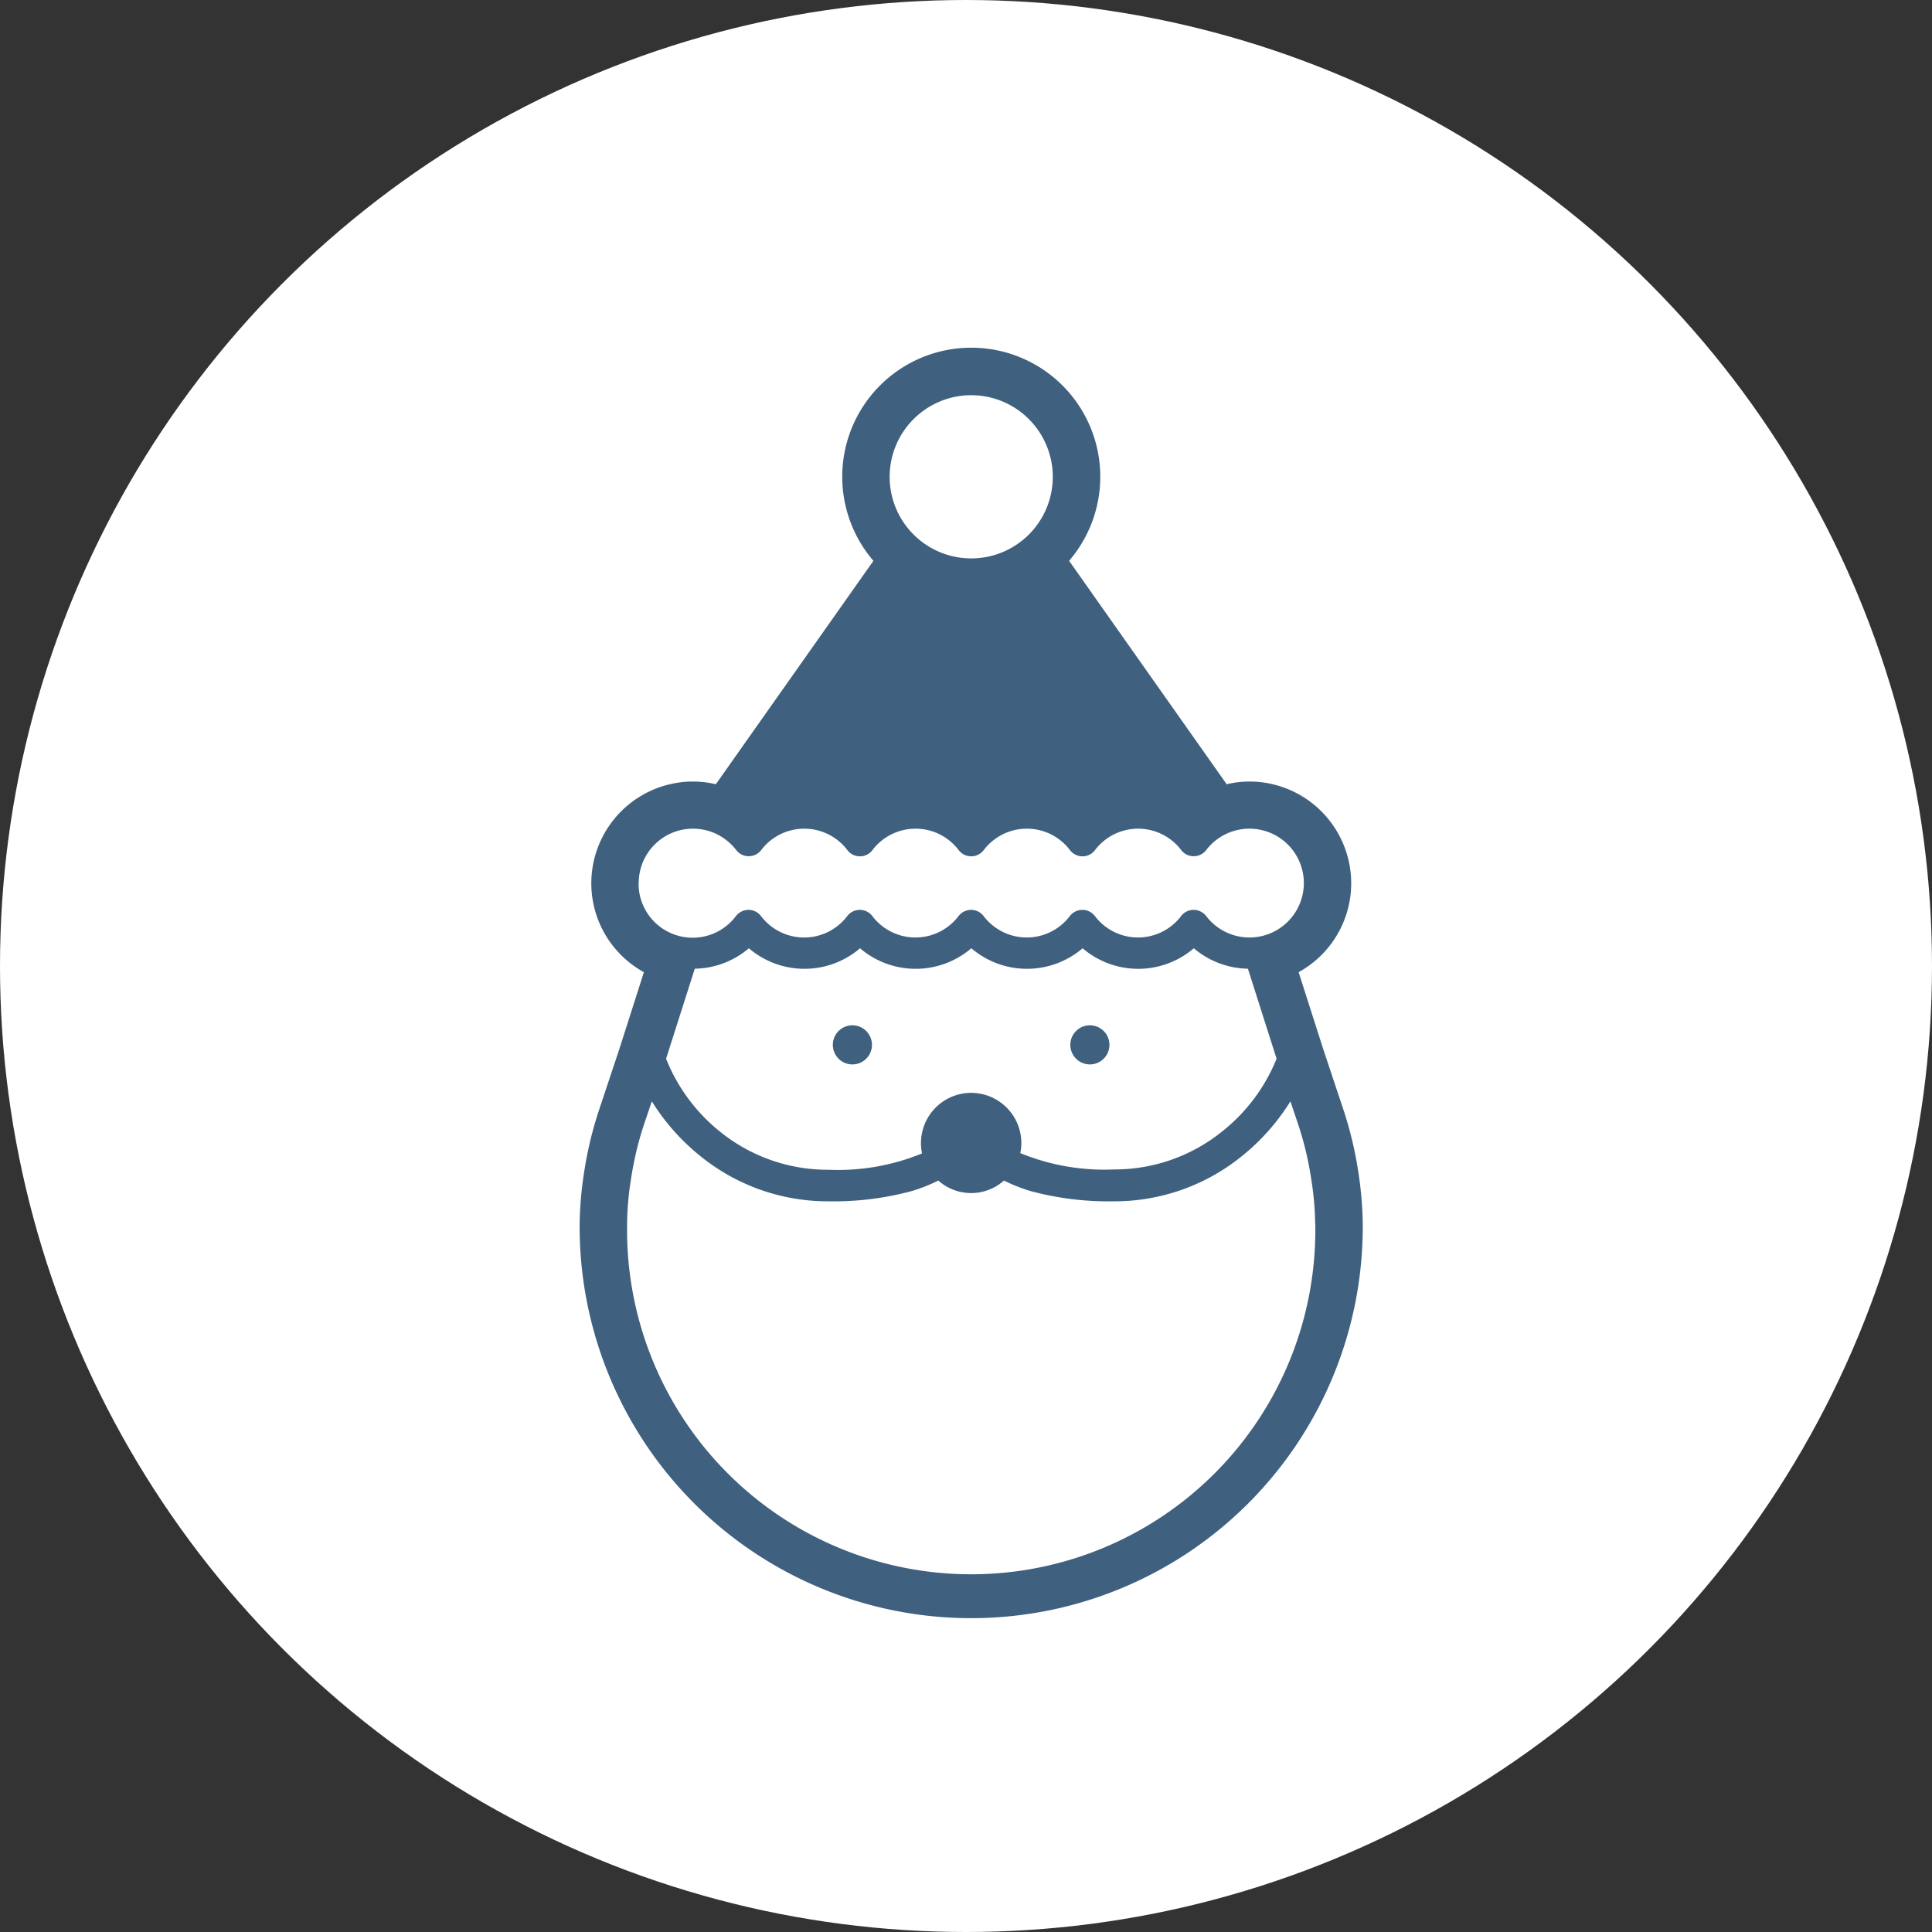 <svg xmlns="http://www.w3.org/2000/svg" width="50" height="50" viewBox="0 0 50 50">
  <rect x="0" y="0" width="50" height="50" fill="#333333" stroke="none"/>
  <g id="ico_santa" transform="translate(-520 -3524)">
    <circle id="楕円形_798" data-name="楕円形 798" cx="25" cy="25" r="25" transform="translate(520 3524)" fill="#fff"/>
    <g id="サンタクロースのフリー素材8" transform="translate(436.838 3533)">
      <path id="パス_16023" data-name="パス 16023" d="M200.737,273.076a.506.506,0,1,0,.506.506A.506.506,0,0,0,200.737,273.076Z" transform="translate(-95.515 -255.541)" fill="#3f607e"/>
      <path id="パス_16024" data-name="パス 16024" d="M296.5,274.088a.506.506,0,1,0-.506-.506A.507.507,0,0,0,296.5,274.088Z" transform="translate(-185.132 -255.541)" fill="#3f607e"/>
      <path id="パス_16025" data-name="パス 16025" d="M118.316,21.336v0a9.874,9.874,0,0,0-.367-1.558l-.539-1.618-.64-2a2.628,2.628,0,0,0,1.361-2.3v0a2.635,2.635,0,0,0-2.635-2.634,2.581,2.581,0,0,0-.588.07l-4.078-5.782a3.339,3.339,0,1,0-5.064,0l-4.078,5.782a2.58,2.58,0,0,0-.588-.07,2.636,2.636,0,0,0-2.635,2.634v0a2.627,2.627,0,0,0,1.361,2.3l-.639,2-.54,1.62a9.807,9.807,0,0,0-.368,1.558v0a9.552,9.552,0,0,0-.116,1.313h0v0c0,.056,0,.091,0,.1A10.132,10.132,0,0,0,108.3,32.878h0A10.131,10.131,0,0,0,118.43,22.754c0-.01,0-.043,0-.1v0A9.706,9.706,0,0,0,118.316,21.336ZM106.805,1.847a2.107,2.107,0,0,1,2.984,0,2.111,2.111,0,1,1-2.984,0ZM99.692,13.853A1.405,1.405,0,0,1,102.215,13a.411.411,0,0,0,.321.159.405.405,0,0,0,.325-.159,1.4,1.4,0,0,1,2.231,0,.406.406,0,0,0,.649,0,1.4,1.4,0,0,1,2.231,0,.407.407,0,0,0,.649,0,1.4,1.4,0,0,1,2.231,0,.406.406,0,0,0,.649,0,1.4,1.4,0,0,1,2.231,0,.4.4,0,0,0,.324.159.409.409,0,0,0,.322-.159,1.408,1.408,0,1,1,0,1.708.415.415,0,0,0-.325-.161.407.407,0,0,0-.324.161,1.4,1.4,0,0,1-2.231,0,.408.408,0,0,0-.649,0,1.4,1.4,0,0,1-2.231,0,.408.408,0,0,0-.649,0,1.4,1.4,0,0,1-2.231,0,.408.408,0,0,0-.649,0,1.4,1.4,0,0,1-2.232,0,.408.408,0,0,0-.325-.161.417.417,0,0,0-.324.161,1.4,1.4,0,0,1-2.52-.853Zm8.605,5.43a1.3,1.3,0,0,0-1.3,1.3,1.226,1.226,0,0,0,.027.267l-.016.007a5.73,5.73,0,0,1-2.412.416,4.423,4.423,0,0,1-2.817-1A4.592,4.592,0,0,1,100.4,18.4l.743-2.33a2.216,2.216,0,0,0,1.4-.529,2.212,2.212,0,0,0,2.877,0,2.216,2.216,0,0,0,2.88,0,2.216,2.216,0,0,0,2.88,0,2.212,2.212,0,0,0,2.878,0,2.212,2.212,0,0,0,1.4.529l.742,2.33a4.591,4.591,0,0,1-1.388,1.865,4.428,4.428,0,0,1-2.818,1,5.73,5.73,0,0,1-2.411-.416l-.016-.007a1.259,1.259,0,0,0,.027-.267A1.3,1.3,0,0,0,108.3,19.283Zm8.905,3.448v.011a8.906,8.906,0,1,1-17.811,0v-.011c0-.024,0-.049,0-.079a7.752,7.752,0,0,1,.1-1.129,8.549,8.549,0,0,1,.316-1.358l.224-.663a5.618,5.618,0,0,0,1.235,1.4A5.233,5.233,0,0,0,104.6,22.09a7.761,7.761,0,0,0,2.153-.264,4.172,4.172,0,0,0,.692-.274,1.276,1.276,0,0,0,1.7,0,4.172,4.172,0,0,0,.693.274,7.754,7.754,0,0,0,2.151.264,5.234,5.234,0,0,0,3.334-1.187,5.63,5.63,0,0,0,1.235-1.4l.223.663a8.443,8.443,0,0,1,.317,1.358,7.8,7.8,0,0,1,.1,1.129C117.205,22.682,117.2,22.707,117.2,22.731Z" transform="translate(0)" fill="#3f607e"/>
    </g>
  </g>
</svg>
